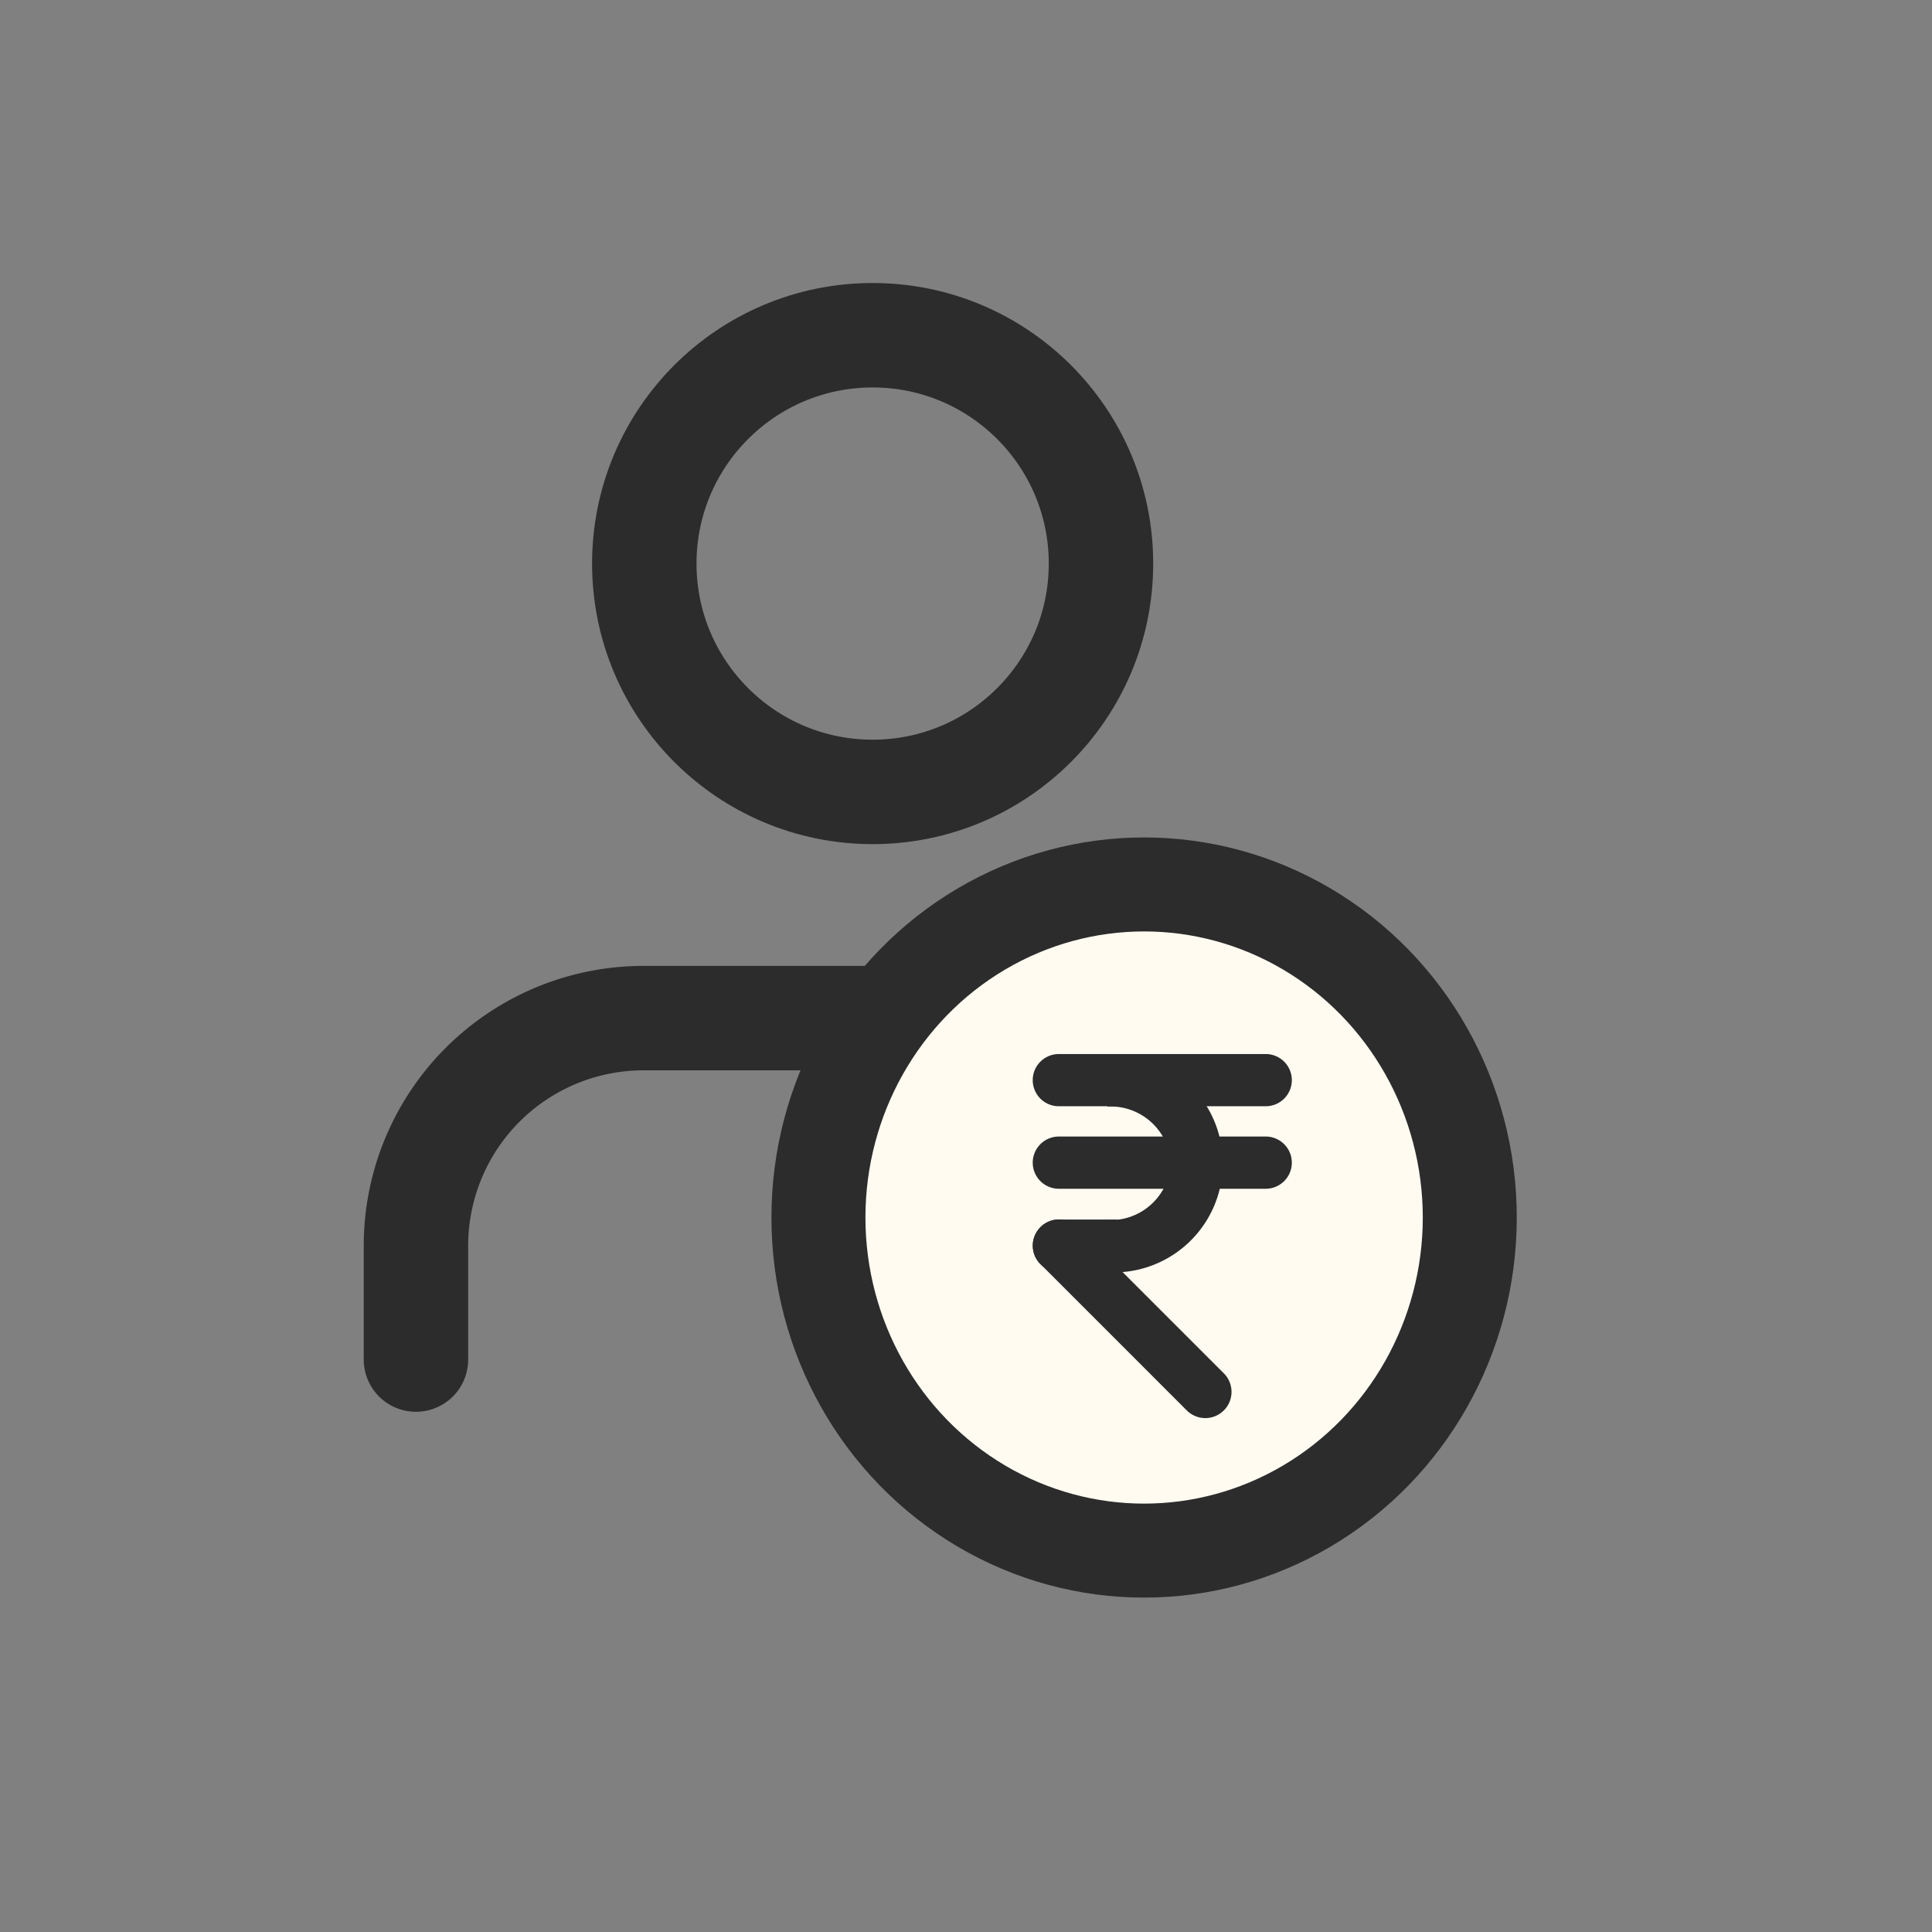<svg xmlns="http://www.w3.org/2000/svg" width="37" height="37" viewBox="0 0 37 37">
  <rect x="0" y="0" width="37" height="37" fill="#808080" stroke="none"/>
  <g id="Personal_Loans" data-name="Personal Loans" transform="translate(18173 21045)">
    <rect id="Rectangle_151882" data-name="Rectangle 151882" width="37" height="37" transform="translate(-18173 -21045)" fill="#fff" opacity="0"/>
    <g id="Savings_Plan" data-name="Savings Plan" transform="translate(-22598.377 -21550.377)">
      <rect id="Rectangle_149884" data-name="Rectangle 149884" width="26.116" height="26.116" transform="translate(4430.377 510.377)" fill="rgba(255,255,255,0)"/>
      <g id="user_1_" data-name="user (1)" transform="translate(4433.343 511.797)">
        <path id="Path_17684" data-name="Path 17684" d="M21.437,21.539v-2.18A4.359,4.359,0,0,0,17.078,15H8.359A4.359,4.359,0,0,0,4,19.359v2.18" transform="translate(-4 -1.922)" fill="none" stroke="#2c2c2c" stroke-linecap="round" stroke-linejoin="round" stroke-width="2"/>
        <circle id="Ellipse_439" data-name="Ellipse 439" cx="4.373" cy="4.373" r="4.373" transform="translate(4.373 0)" fill="none" stroke="#2c2c2c" stroke-linecap="round" stroke-linejoin="round" stroke-width="2"/>
        <g id="Group_172756" data-name="Group 172756" transform="translate(7.708 10.518)">
          <ellipse id="Ellipse_443" data-name="Ellipse 443" cx="6.237" cy="6.379" rx="6.237" ry="6.379" transform="translate(0 0)" fill="#fffbf1" stroke="#2c2c2c" stroke-width="1.8"/>
          <g id="Group_172896" data-name="Group 172896" transform="translate(4.107 3.246)">
            <path id="Path_16534" data-name="Path 16534" d="M35.4,42.415a.5.5,0,0,1,.5-.5h1.056a.5.5,0,0,1,0,1H35.905A.5.5,0,0,1,35.4,42.415Z" transform="translate(-35.403 -38.744)" fill="#2c2c2c" fill-rule="evenodd"/>
            <path id="Path_16535" data-name="Path 16535" d="M35.4,33.994a.5.5,0,0,1,.5-.5h3.962a.5.5,0,0,1,0,1H35.905A.5.5,0,0,1,35.4,33.994Z" transform="translate(-35.403 -33.492)" fill="#2c2c2c" fill-rule="evenodd"/>
            <path id="Path_16536" data-name="Path 16536" d="M35.4,38.2a.5.5,0,0,1,.5-.5h3.962a.5.5,0,0,1,0,1H35.905A.5.5,0,0,1,35.4,38.2Z" transform="translate(-35.403 -36.118)" fill="#2c2c2c" fill-rule="evenodd"/>
            <path id="Path_16537" data-name="Path 16537" d="M35.55,42.061a.5.5,0,0,1,.71,0l2.8,2.8a.5.5,0,0,1-.71.71l-2.8-2.8A.5.5,0,0,1,35.55,42.061Z" transform="translate(-35.403 -38.744)" fill="#2c2c2c" fill-rule="evenodd"/>
            <path id="Path_16538" data-name="Path 16538" d="M40.408,35.579A1.154,1.154,0,0,0,39.193,34.5v-1a2.09,2.09,0,1,1,0,4.173v-1A1.154,1.154,0,0,0,40.408,35.579Z" transform="translate(-37.767 -33.492)" fill="#2c2c2c" fill-rule="evenodd"/>
          </g>
        </g>
      </g>
    </g>
  </g>
</svg>
